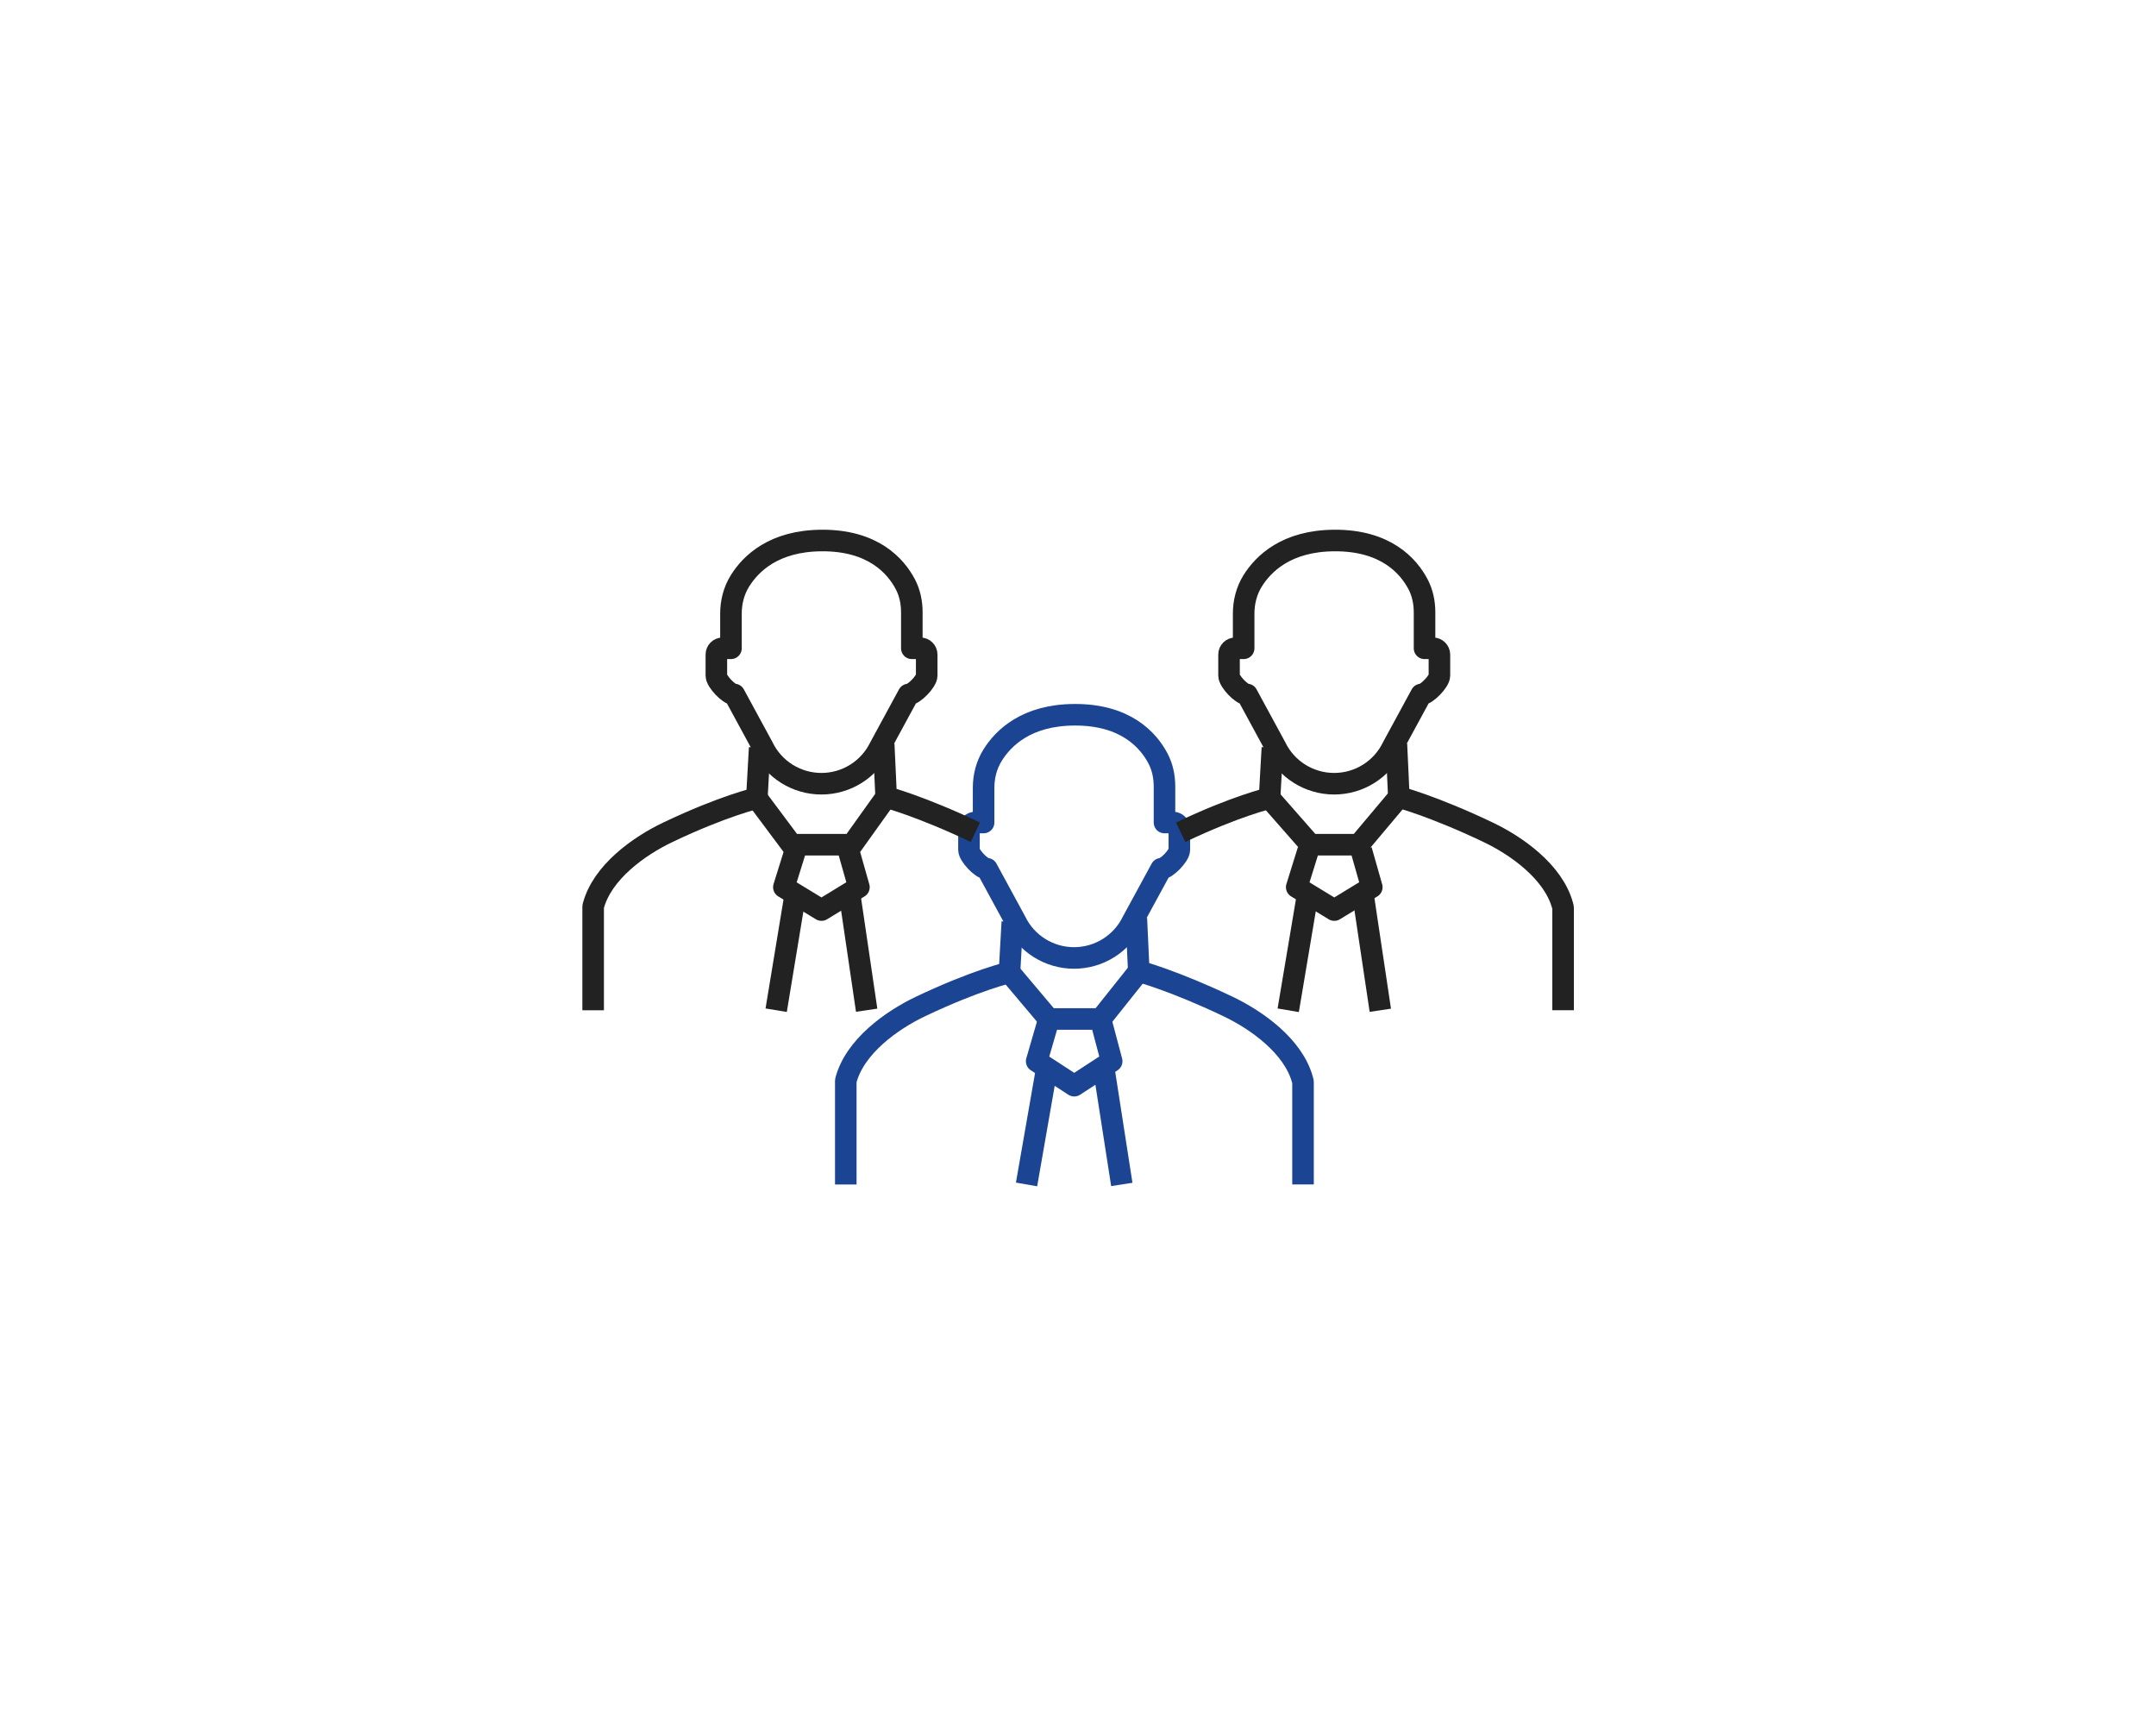<?xml version="1.0" encoding="utf-8"?>
<!-- Generator: Adobe Illustrator 16.0.0, SVG Export Plug-In . SVG Version: 6.00 Build 0)  -->
<!DOCTYPE svg PUBLIC "-//W3C//DTD SVG 1.1//EN" "http://www.w3.org/Graphics/SVG/1.1/DTD/svg11.dtd">
<svg version="1.1" xmlns="http://www.w3.org/2000/svg" xmlns:xlink="http://www.w3.org/1999/xlink" x="0px" y="0px" width="200px"
	 height="160px" viewBox="0 0 200 160" enable-background="new 0 0 200 160" xml:space="preserve">
<g id="Layer_1" display="none">
	<g id="Layer_2" display="inline">
		<g>
			<g>
				<g>
					<g>
						<g>
							
								<polyline fill="none" stroke="#222222" stroke-width="2" stroke-linecap="square" stroke-linejoin="round" stroke-miterlimit="10" points="
								127.109,107.113 127.109,119.097 105.492,119.097 84.386,119.097 66.027,119.097 66.027,85.323 66.027,59.842 66.027,40.903 
								114.123,40.903 127.109,53.89 127.109,65.321 							"/>
							<polyline fill="none" stroke="#222222" stroke-width="2" stroke-linejoin="round" stroke-miterlimit="10" points="
								114.123,40.903 114.123,53.89 127.109,53.89 							"/>
						</g>
					</g>
				</g>
			</g>
			<g>
				<g>
					<g>
						<path fill="none" stroke="#1B4592" stroke-width="2" stroke-linejoin="round" stroke-miterlimit="10" d="M100.499,89.091
							c-5.245-8.14-2.894-18.986,5.244-24.229c8.139-5.243,18.984-2.894,24.227,5.243c5.246,8.139,2.896,18.985-5.242,24.227
							C116.59,99.577,105.74,97.229,100.499,89.091z"/>
						
							<line fill="none" stroke="#1B4592" stroke-width="2" stroke-linejoin="round" stroke-miterlimit="10" x1="127.994" y1="98.87" x2="125.275" y2="94.647"/>
						<path fill="none" stroke="#1B4592" stroke-width="2" stroke-linejoin="round" stroke-miterlimit="10" d="M124.336,101.229
							l6.828-4.4l5.127,7.96l4.088,6.349c1.217,1.888,0.67,4.396-1.217,5.613l0,0c-1.885,1.214-4.396,0.67-5.613-1.217l-2.332-3.624
							L124.336,101.229z"/>
					</g>
				</g>
			</g>
			
				<polyline fill="none" stroke="#222222" stroke-width="2" stroke-linecap="square" stroke-linejoin="round" stroke-miterlimit="10" points="
				74.991,75.646 77.572,78.227 81.873,73.925 			"/>
			
				<polyline fill="none" stroke="#222222" stroke-width="2" stroke-linecap="square" stroke-linejoin="round" stroke-miterlimit="10" points="
				74.991,90.499 77.572,93.081 81.873,88.777 			"/>
			
				<line fill="none" stroke="#222222" stroke-width="2" stroke-linejoin="round" stroke-miterlimit="10" x1="87.753" y1="76.076" x2="93.623" y2="76.076"/>
			
				<line fill="none" stroke="#222222" stroke-width="2" stroke-linejoin="round" stroke-miterlimit="10" x1="87.753" y1="61.223" x2="99.569" y2="61.223"/>
			
				<polyline fill="none" stroke="#222222" stroke-width="2" stroke-linecap="square" stroke-linejoin="round" stroke-miterlimit="10" points="
				74.858,60.793 77.438,63.373 81.742,59.073 			"/>
			
				<line fill="none" stroke="#222222" stroke-width="2" stroke-linejoin="round" stroke-miterlimit="10" x1="87.753" y1="90.93" x2="94.522" y2="90.93"/>
			
				<polyline fill="none" stroke="#222222" stroke-width="2" stroke-linecap="square" stroke-linejoin="round" stroke-miterlimit="10" points="
				74.991,105.351 77.572,107.934 81.873,103.631 			"/>
			
				<line fill="none" stroke="#222222" stroke-width="2" stroke-linejoin="round" stroke-miterlimit="10" x1="87.753" y1="105.781" x2="107.9" y2="105.781"/>
			<path fill="none" stroke="#1B4592" stroke-width="2" stroke-linejoin="round" stroke-miterlimit="10" d="M106.516,85.23
				c-3.105-4.817-1.715-11.239,3.104-14.342"/>
		</g>
	</g>
</g>
<g id="Layer_2_1_" display="none">
	<g id="Layer_3" display="inline">
		<g>
			<path fill="none" stroke="#222222" stroke-width="2" stroke-linejoin="round" stroke-miterlimit="10" d="M60,78.864V60.479
				c0-1.541,1.25-2.791,2.794-2.791h2.333"/>
			<path fill="none" stroke="#222222" stroke-width="2" stroke-linejoin="round" stroke-miterlimit="10" d="M134.873,57.688h2.334
				c1.543,0,2.793,1.25,2.793,2.791v18.386"/>
			
				<line fill="none" stroke="#222222" stroke-width="2" stroke-linejoin="round" stroke-miterlimit="10" x1="93.734" y1="57.688" x2="106.439" y2="57.688"/>
			<g>
				<path fill="none" stroke="#222222" stroke-width="2" stroke-linejoin="round" stroke-miterlimit="10" d="M85.42,46.094
					c0,3.303-2.682,5.981-5.988,5.981c-3.308,0-5.99-2.679-5.99-5.981c0-3.301,2.683-5.979,5.99-5.979
					C82.738,40.114,85.42,42.792,85.42,46.094z"/>
				<path fill="none" stroke="#222222" stroke-width="2" stroke-linejoin="round" stroke-miterlimit="10" d="M72.124,54.542
					l1.467,10.926c0.283,0.897-0.389,1.812-1.332,1.812h-3.096c-0.61,0-1.149-0.396-1.332-0.977l-2.336-7.441
					c-0.241-0.767-0.254-1.587-0.041-2.362l1.839-6.637c0.499-1.802,2.141-3.052,4.016-3.052h2.853"/>
				<path fill="none" stroke="#222222" stroke-width="2" stroke-linejoin="round" stroke-miterlimit="10" d="M86.779,54.542
					l-1.51,10.926c-0.283,0.897,0.391,1.812,1.332,1.812h3.096c0.609,0,1.152-0.396,1.332-0.977l2.402-7.651
					c0.201-0.635,0.245-1.307,0.131-1.961l-0.918-5.267c-0.463-2.667-2.781-4.614-5.494-4.614h-2.449"/>
			</g>
			<path fill="none" stroke="#222222" stroke-width="2" stroke-linejoin="round" stroke-miterlimit="10" d="M140,78.864v20.66
				c0,1.539-1.25,2.787-2.793,2.787h-2.334h-7.254h-14.035"/>
			
				<line fill="none" stroke="#222222" stroke-width="2" stroke-linejoin="round" stroke-miterlimit="10" x1="93.734" y1="102.312" x2="106.266" y2="102.312"/>
			
				<line fill="none" stroke="#222222" stroke-width="2" stroke-linejoin="round" stroke-miterlimit="10" x1="72.412" y1="57.688" x2="86.45" y2="57.688"/>
			<g>
				<path fill="none" stroke="#222222" stroke-width="2" stroke-linejoin="round" stroke-miterlimit="10" d="M126.523,46.094
					c0,3.303-2.683,5.981-5.988,5.981c-3.309,0-5.989-2.679-5.989-5.981c0-3.301,2.681-5.979,5.989-5.979
					C123.843,40.114,126.523,42.792,126.523,46.094z"/>
				<path fill="none" stroke="#222222" stroke-width="2" stroke-linejoin="round" stroke-miterlimit="10" d="M113.229,54.542
					l1.47,10.926c0.28,0.897-0.392,1.812-1.332,1.812h-3.097c-0.609,0-1.148-0.396-1.334-0.977l-2.334-7.441
					c-0.244-0.767-0.256-1.587-0.041-2.362l1.838-6.637c0.498-1.802,2.143-3.052,4.016-3.052h2.854"/>
				<path fill="none" stroke="#222222" stroke-width="2" stroke-linejoin="round" stroke-miterlimit="10" d="M127.883,54.542
					l-1.508,10.926c-0.281,0.897,0.389,1.812,1.332,1.812h3.094c0.61,0,1.152-0.396,1.333-0.977l2.402-7.651
					c0.2-0.635,0.243-1.307,0.13-1.961l-0.916-5.267c-0.467-2.667-2.783-4.614-5.493-4.614h-2.45"/>
			</g>
			
				<line fill="none" stroke="#222222" stroke-width="2" stroke-linejoin="round" stroke-miterlimit="10" x1="113.516" y1="57.688" x2="127.555" y2="57.688"/>
			<path fill="none" stroke="#222222" stroke-width="2" stroke-linejoin="round" stroke-miterlimit="10" d="M86.516,102.312H72.479
				h-7.352h-2.333c-1.544,0-2.794-1.248-2.794-2.787V78.865"/>
			<g>
				
					<ellipse fill="none" stroke="#1B4592" stroke-width="2" stroke-linejoin="round" stroke-miterlimit="10" cx="100.035" cy="113.905" rx="5.988" ry="5.981"/>
				<path fill="none" stroke="#1B4592" stroke-width="2" stroke-linejoin="round" stroke-miterlimit="10" d="M107.34,105.455
					l-1.468-10.923c-0.282-0.898,0.392-1.813,1.334-1.813h3.095c0.61,0,1.148,0.396,1.334,0.979l2.334,7.439
					c0.238,0.766,0.254,1.586,0.039,2.359l-1.836,6.639c-0.502,1.805-2.145,3.053-4.018,3.053H105.3"/>
				<path fill="none" stroke="#1B4592" stroke-width="2" stroke-linejoin="round" stroke-miterlimit="10" d="M92.684,105.455
					l1.51-10.923c0.283-0.898-0.387-1.813-1.334-1.813h-3.094c-0.608,0-1.148,0.396-1.332,0.979l-2.402,7.652
					c-0.199,0.631-0.242,1.303-0.131,1.957l0.918,5.267c0.464,2.669,2.783,4.614,5.494,4.614h2.449"/>
			</g>
		</g>
	</g>
</g>
<g id="Layer_3_1_">
	<g id="Layer_4">
		<g>
			<g>
				<g>
					<g>
						<g>
							<path fill="none" stroke="#1B4592" stroke-width="2" stroke-linejoin="round" stroke-miterlimit="10" d="M99.634,88.854
								L99.634,88.854c-2.315,0-4.426-1.326-5.432-3.41l-2.644-4.865l0,0c-0.519,0-1.672-1.234-1.672-1.752v-1.957
								c0-0.318,0.262-0.579,0.58-0.579h0.777v-3.219c0-1.06,0.266-2.109,0.824-3.01c1.01-1.637,3.17-3.741,7.586-3.766
								c4.779-0.03,6.883,2.373,7.768,4.057c0.42,0.796,0.602,1.698,0.602,2.596v3.342h0.797c0.32,0,0.582,0.26,0.582,0.585v1.953
								c0,0.515-1.176,1.75-1.69,1.75l0,0l-2.646,4.865C104.059,87.528,101.949,88.854,99.634,88.854z"/>
						</g>
						<path fill="none" stroke="#1B4592" stroke-width="2" stroke-linejoin="round" stroke-miterlimit="10" d="M105.412,85.174
							l0.227,4.917c0,0,3.157,0.823,8.275,3.262c2.637,1.26,6.037,3.655,6.902,6.771c0.021,0.07,0.041,0.145,0.058,0.219v9.521"/>
						<path fill="none" stroke="#1B4592" stroke-width="2" stroke-linejoin="round" stroke-miterlimit="10" d="M78.438,100.343"/>
						<path fill="none" stroke="#1B4592" stroke-width="2" stroke-linejoin="round" stroke-miterlimit="10" d="M93.908,85.511
							l-0.264,4.68c0,0-3.129,0.726-8.248,3.162c-2.672,1.271-6.125,3.717-6.937,6.893v9.62"/>
					</g>
				</g>
				<g>
					<g>
						<g>
							<g>
								<path fill="none" stroke="#222222" stroke-width="2" stroke-linejoin="round" stroke-miterlimit="10" d="M76.198,72.693
									c-2.315,0-4.429-1.324-5.433-3.409l-2.643-4.867l0,0c-0.52,0-1.669-1.232-1.669-1.752V60.71
									c0-0.319,0.258-0.578,0.577-0.578h0.777v-3.222c0-1.06,0.267-2.109,0.823-3.011c1.011-1.636,3.169-3.738,7.585-3.765
									c4.779-0.031,6.883,2.373,7.768,4.057c0.42,0.797,0.602,1.698,0.602,2.596v3.345h0.797c0.322,0,0.583,0.262,0.583,0.583
									v1.953c0,0.517-1.175,1.749-1.69,1.749l0,0l-2.643,4.867C80.623,71.37,78.514,72.693,76.198,72.693L76.198,72.693z"/>
							</g>
							<path fill="none" stroke="#222222" stroke-width="2" stroke-linejoin="round" stroke-miterlimit="10" d="M81.975,69.017
								l0.229,4.916c0,0,3.154,0.821,8.275,3.26"/>
							<polyline fill="none" stroke="#222222" stroke-width="2" stroke-linejoin="round" stroke-miterlimit="10" points="
								82.203,73.933 79.042,78.352 73.436,78.352 70.208,74.031 							"/>
							<path fill="none" stroke="#222222" stroke-width="2" stroke-linejoin="round" stroke-miterlimit="10" d="M55,84.183"/>
							<path fill="none" stroke="#222222" stroke-width="2" stroke-linejoin="round" stroke-miterlimit="10" d="M70.471,69.354
								l-0.263,4.677c0,0-3.129,0.722-8.249,3.163c-2.672,1.273-6.125,3.716-6.936,6.891v9.619"/>
						</g>
					</g>
					<g>
						<polyline fill="none" stroke="#222222" stroke-width="2" stroke-linejoin="round" stroke-miterlimit="10" points="
							73.787,78.856 72.715,82.29 76.204,84.412 79.678,82.29 78.703,78.856 						"/>
						
							<line fill="none" stroke="#222222" stroke-width="2" stroke-linejoin="round" stroke-miterlimit="10" x1="72.001" y1="93.701" x2="73.73" y2="83.226"/>
						
							<line fill="none" stroke="#222222" stroke-width="2" stroke-linejoin="round" stroke-miterlimit="10" x1="78.854" y1="83.226" x2="80.395" y2="93.701"/>
					</g>
				</g>
				<g>
					<g>
						<g>
							<g>
								<path fill="none" stroke="#222222" stroke-width="2" stroke-linejoin="round" stroke-miterlimit="10" d="M123.762,72.693
									c-2.316,0-4.428-1.324-5.435-3.409l-2.642-4.867l0,0c-0.521,0-1.674-1.232-1.674-1.752V60.71
									c0-0.319,0.262-0.578,0.578-0.578h0.778v-3.222c0-1.06,0.266-2.109,0.821-3.011c1.012-1.636,3.17-3.738,7.586-3.765
									c4.779-0.031,6.885,2.373,7.769,4.057c0.421,0.797,0.603,1.698,0.603,2.596v3.345h0.797c0.32,0,0.584,0.262,0.584,0.583
									v1.953c0,0.517-1.176,1.749-1.692,1.749l0,0l-2.644,4.867C128.188,71.37,126.077,72.693,123.762,72.693L123.762,72.693z"/>
							</g>
							<path fill="none" stroke="#222222" stroke-width="2" stroke-linejoin="round" stroke-miterlimit="10" d="M145,93.701"/>
							<path fill="none" stroke="#222222" stroke-width="2" stroke-linejoin="round" stroke-miterlimit="10" d="M129.537,69.017
								l0.227,4.916c0,0,3.158,0.821,8.275,3.26c2.639,1.258,6.038,3.657,6.904,6.769c0.021,0.074,0.039,0.147,0.057,0.22l0,0v9.521
								"/>
							<polyline fill="none" stroke="#222222" stroke-width="2" stroke-linejoin="round" stroke-miterlimit="10" points="
								129.764,73.933 126.049,78.352 121.564,78.352 117.771,74.031 							"/>
							<path fill="none" stroke="#222222" stroke-width="2" stroke-linejoin="round" stroke-miterlimit="10" d="M118.033,69.354
								l-0.264,4.677c0,0-3.127,0.722-8.246,3.163"/>
						</g>
					</g>
				</g>
				<polyline fill="none" stroke="#1B4592" stroke-width="2" stroke-linejoin="round" stroke-miterlimit="10" points="
					105.639,90.091 102.115,94.513 97.289,94.513 93.645,90.192 				"/>
			</g>
			<polyline fill="none" stroke="#222222" stroke-width="2" stroke-linejoin="round" stroke-miterlimit="10" points="
				121.359,78.856 120.289,82.29 123.775,84.412 127.253,82.29 126.277,78.856 			"/>
			
				<line fill="none" stroke="#222222" stroke-width="2" stroke-linejoin="round" stroke-miterlimit="10" x1="119.501" y1="93.706" x2="121.262" y2="83.226"/>
			
				<line fill="none" stroke="#222222" stroke-width="2" stroke-linejoin="round" stroke-miterlimit="10" x1="126.475" y1="83.226" x2="128.044" y2="93.706"/>
			<polyline fill="none" stroke="#1B4592" stroke-width="2" stroke-linejoin="round" stroke-miterlimit="10" points="97.232,94.763 
				96.166,98.435 99.65,100.702 103.125,98.435 102.15,94.763 			"/>
			
				<line fill="none" stroke="#1B4592" stroke-width="2" stroke-linejoin="round" stroke-miterlimit="10" x1="95.227" y1="109.862" x2="97.047" y2="99.435"/>
			
				<line fill="none" stroke="#1B4592" stroke-width="2" stroke-linejoin="round" stroke-miterlimit="10" x1="102.443" y1="99.435" x2="104.064" y2="109.862"/>
		</g>
	</g>
</g>
<g id="Layer_4_1_" display="none">
	<g id="Layer_5" display="inline">
		<g>
			
				<circle fill="none" stroke="#222222" stroke-width="2" stroke-linejoin="round" stroke-miterlimit="10" cx="91.204" cy="71.202" r="31.202"/>
			
				<line fill="none" stroke="#222222" stroke-width="2" stroke-linejoin="round" stroke-miterlimit="10" x1="119.129" y1="99.128" x2="113.152" y2="93.15"/>
			<path fill="none" stroke="#222222" stroke-width="2" stroke-linejoin="round" stroke-miterlimit="10" d="M114.691,103.546
				l8.854-8.854l10.322,10.322l4.3,4.297c2.442,2.445,2.442,6.412,0,8.855l0,0c-2.444,2.445-6.411,2.445-8.856,0l-4.699-4.7
				L114.691,103.546z"/>
			<g>
				
					<circle fill="none" stroke="#1B4592" stroke-width="2" stroke-linejoin="round" stroke-miterlimit="10" cx="91.205" cy="71.202" r="22.868"/>
				<g>
					<path fill="none" stroke="#1B4592" stroke-width="2" stroke-linejoin="round" stroke-miterlimit="10" d="M90.894,58.611h0.619
						c2.946,0,5.234,2.568,4.893,5.494l-0.311,2.667c-0.287,2.484-2.39,4.358-4.893,4.358l0,0c-2.5,0-4.604-1.874-4.893-4.358
						L86,64.105C85.662,61.18,87.949,58.611,90.894,58.611z"/>
				</g>
				<path fill="none" stroke="#1B4592" stroke-width="2" stroke-linejoin="round" stroke-miterlimit="10" d="M104.289,90.217
					L104.289,90.217V84.16c0-2.969-2.426-5.566-5.917-6.336l0,0c-4.712-1.037-9.624-1.037-14.337,0l0,0
					c-3.491,0.77-5.918,3.367-5.918,6.336v6.057l0,0"/>
			</g>
		</g>
	</g>
</g>
<g id="Layer_5_1_" display="none">
	<g id="Layer_6" display="inline">
		<g>
			<g>
				<path fill="none" stroke="#1B4592" stroke-width="2" stroke-linejoin="round" stroke-miterlimit="10" d="M99.956,52.001
					c0.007,0.016,0.023,0.016,0.031,0c1.818-4.037,6.992-7.305,11.813-6.742c4.631,0.541,8.45,4.2,9.16,8.809
					c0.479,3.11-0.402,6.017-2.139,8.217l-0.002-0.004L99.974,82.26l-18.85-19.979l-0.004,0.004c-1.736-2.2-2.615-5.106-2.137-8.217
					c0.707-4.608,4.529-8.268,9.158-8.809C92.963,44.697,98.14,47.964,99.956,52.001z"/>
				<path fill="none" stroke="#1B4592" stroke-width="2" stroke-linejoin="round" stroke-miterlimit="10" d="M84.755,56.622
					c0-3.056,2.477-5.533,5.53-5.533"/>
			</g>
			<g>
				<path fill="none" stroke="#222222" stroke-width="2" stroke-linejoin="round" stroke-miterlimit="10" d="M130.912,73.652
					c1.922-4.77,2.312-13.568,2.312-13.568c0.264-2.567,0.627-7.265,3.187-8.407l0,0c0.973-0.451,2.108,0.133,2.313,1.186
					c0,0,1.993,9.862,1.002,28.165c-0.027,0.521-0.886,4.215-1.218,4.615l-10.87,13.813c-0.457,0.456-0.715,1.074-0.715,1.719v3.975
					"/>
				<path fill="none" stroke="#222222" stroke-width="2" stroke-linejoin="round" stroke-miterlimit="10" d="M108.327,105.145
					l0.124-7.476c0.062-3.612,1.522-7.131,4.269-9.478c0.199-0.17,0.391-0.322,0.573-0.455c0.915-0.668,1.884-1.428,3-2.104
					l0.358-0.299c3.533-3.12,6.72-6.62,9.408-10.494v-0.001c0.592-0.854,1.477-1.389,2.424-1.561
					c0.809-0.146,1.664-0.03,2.429,0.374c0.135,0.071-0.126-0.088,0,0l0.392,0.238c1.711,1.187,1.291,3.468,0.405,4.909l-5.67,8.175
					l0,0c0,0,0.338,4.004-3.788,7.031l0,0"/>
				<polyline fill="none" stroke="#222222" stroke-width="2" stroke-linejoin="round" stroke-miterlimit="10" points="
					106.076,114.805 106.076,105.145 129.172,105.145 129.172,114.805 				"/>
			</g>
			<g>
				<path fill="none" stroke="#222222" stroke-width="2" stroke-linejoin="round" stroke-miterlimit="10" d="M69.086,73.652
					c-1.921-4.77-2.312-13.568-2.312-13.568c-0.262-2.567-0.627-7.265-3.185-8.407l0,0c-0.974-0.451-2.108,0.133-2.312,1.186
					c0,0-1.995,9.862-1.004,28.165c0.029,0.521,0.887,4.215,1.22,4.615l10.872,13.813c0.453,0.456,0.71,1.074,0.71,1.719v3.975"/>
				<path fill="none" stroke="#222222" stroke-width="2" stroke-linejoin="round" stroke-miterlimit="10" d="M91.672,105.145
					l-0.127-7.476c-0.062-3.612-1.522-7.131-4.269-9.478c-0.196-0.17-0.391-0.322-0.571-0.455c-0.917-0.668-1.882-1.428-3-2.104
					l-0.362-0.299c-3.529-3.12-6.719-6.62-9.404-10.494v-0.001c-0.594-0.854-1.477-1.389-2.426-1.561
					c-0.809-0.146-1.664-0.03-2.428,0.374c-0.134,0.071,0.127-0.088,0,0l-0.393,0.238c-1.709,1.187-1.289,3.468-0.403,4.909
					l5.669,8.175l0,0c0,0-0.337,4.004,3.789,7.031l0,0"/>
				<polyline fill="none" stroke="#222222" stroke-width="2" stroke-linejoin="round" stroke-miterlimit="10" points="
					93.92,114.805 93.92,105.145 70.827,105.145 70.827,114.805 				"/>
			</g>
		</g>
	</g>
</g>
</svg>
